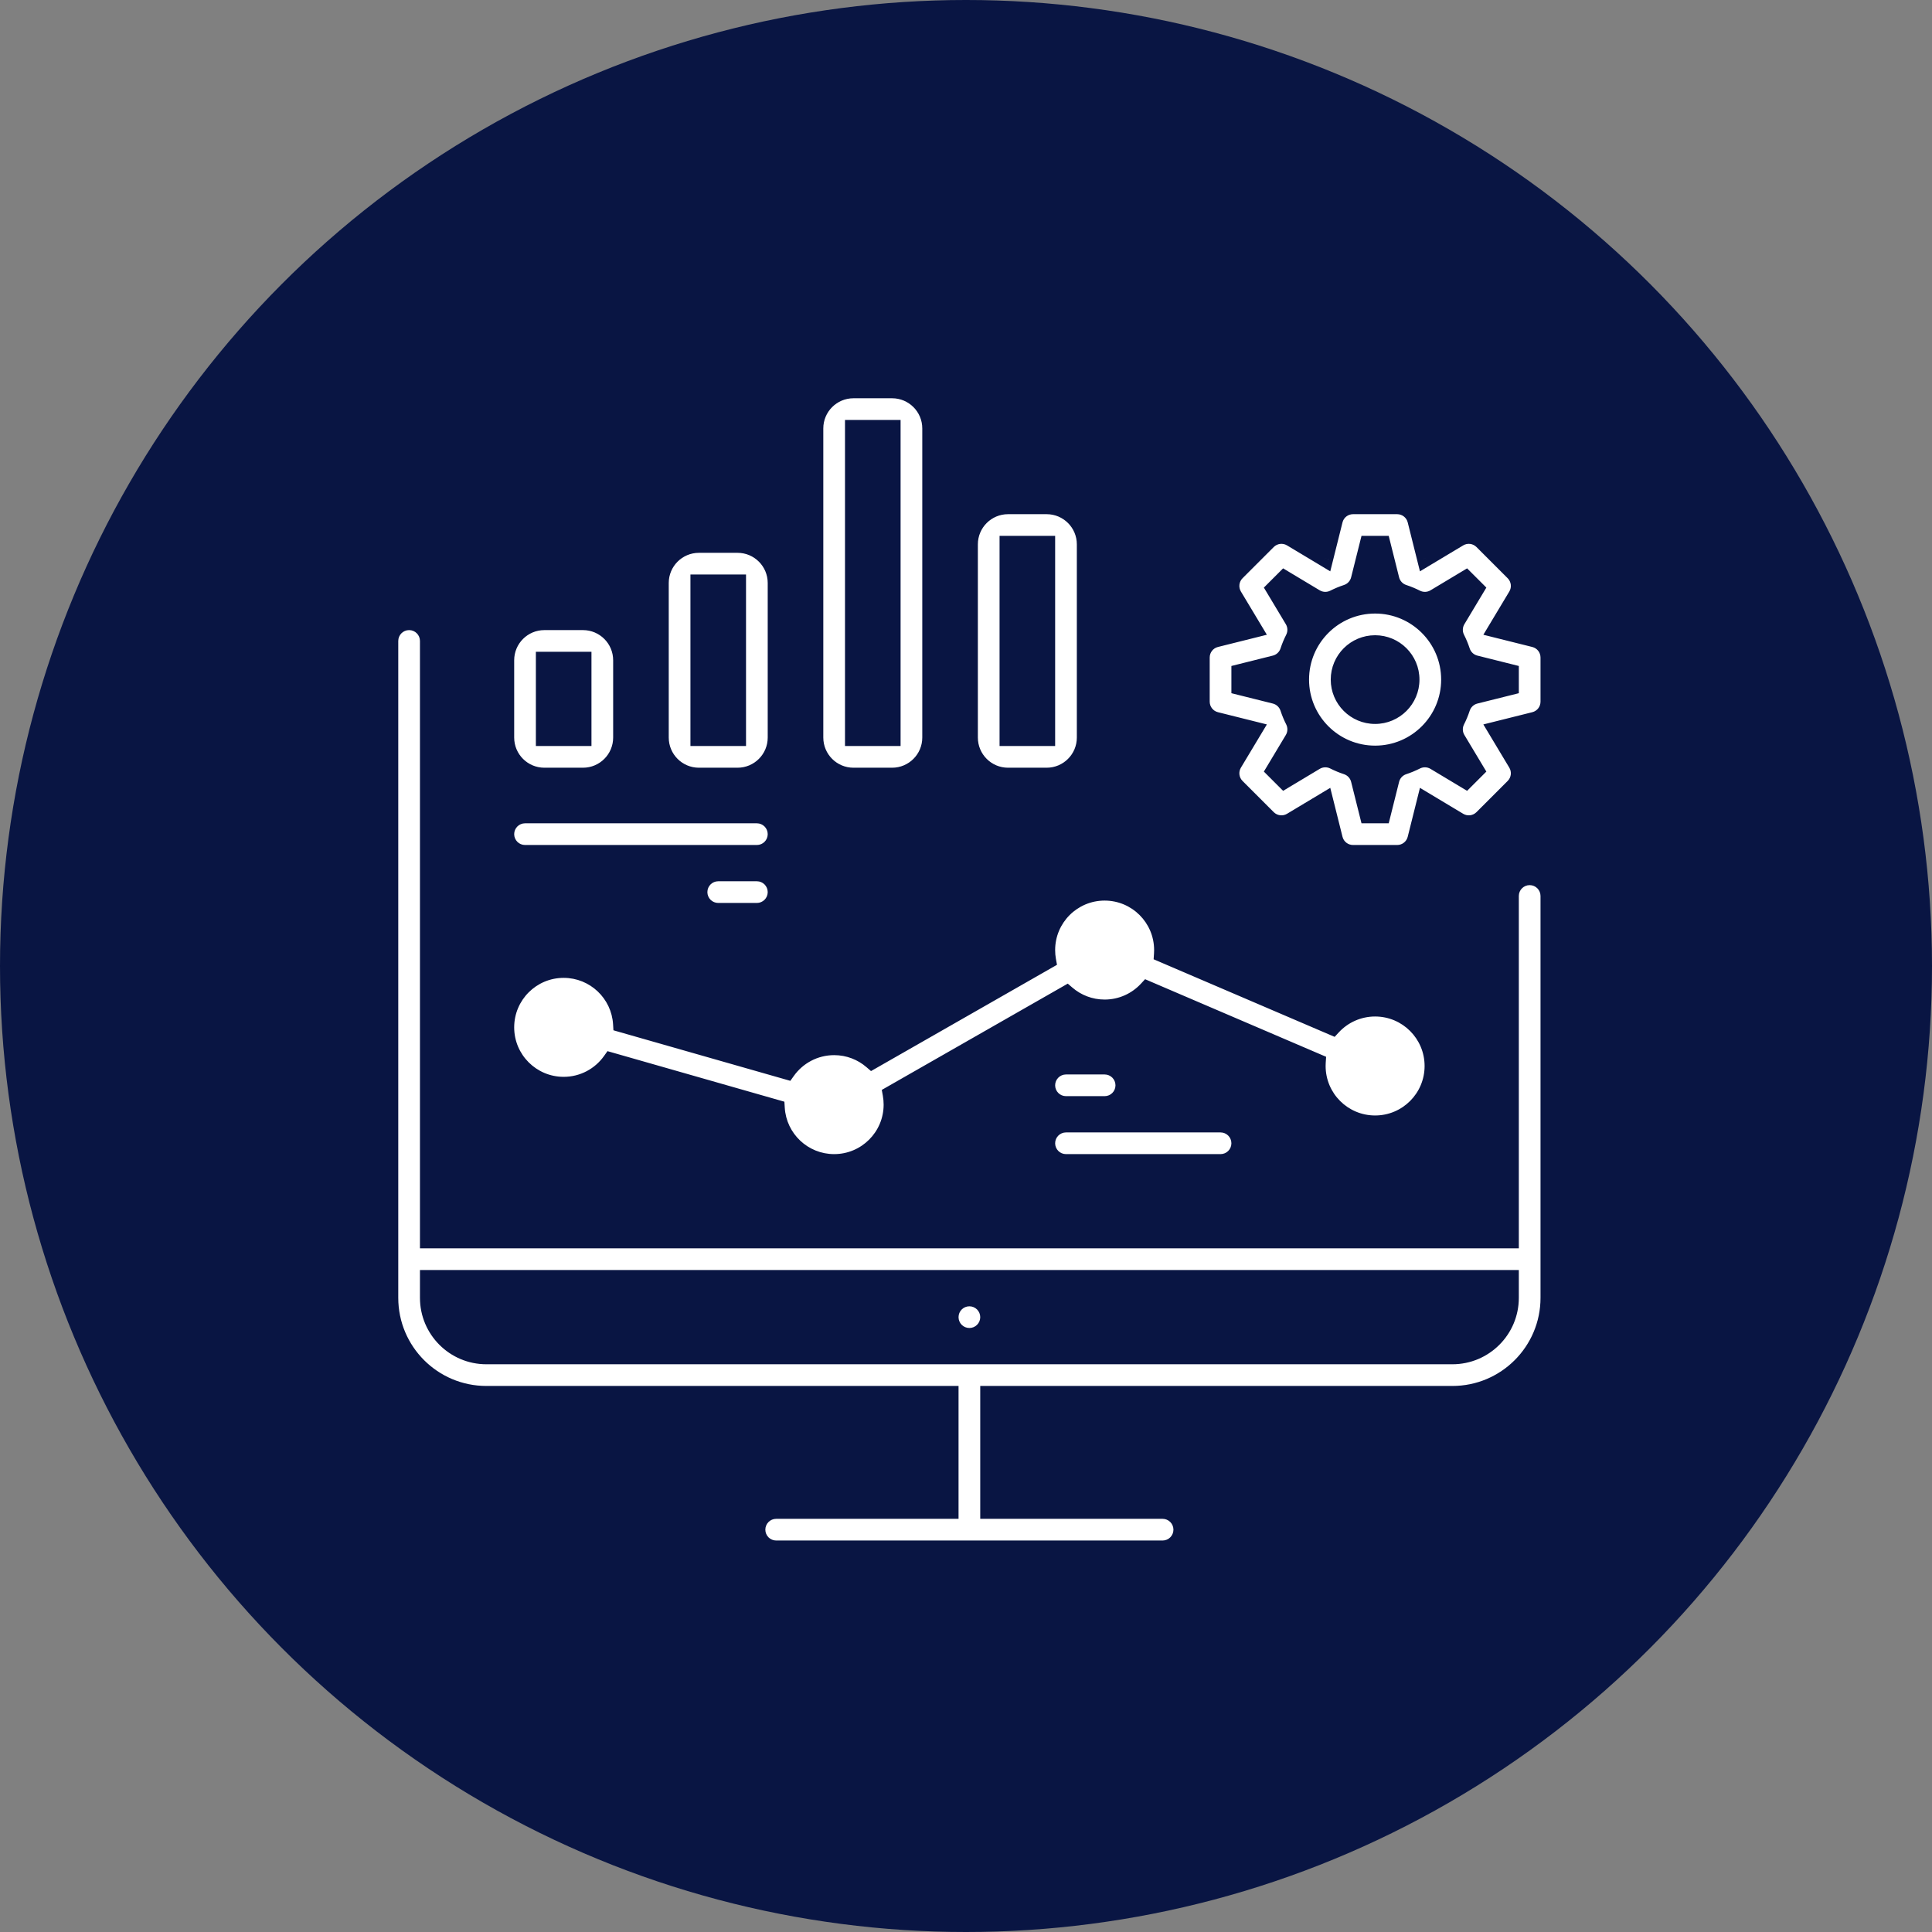 <svg width="114" height="114" viewBox="0 0 114 114" fill="none" xmlns="http://www.w3.org/2000/svg">
<rect x="0" y="0" width="114" height="114" fill="#808080" stroke="none"/>
<circle cx="57" cy="57" r="57" fill="#091543"/>
<path fill-rule="evenodd" clip-rule="evenodd" d="M50.36 23C49.101 23 48.08 24.021 48.08 25.28V43.52C48.08 44.779 49.101 45.8 50.36 45.8H52.64C53.899 45.8 54.92 44.779 54.92 43.52V25.28C54.92 24.021 53.899 23 52.64 23H50.36ZM50.36 25.28L52.64 25.28V43.52L50.36 43.52V25.28ZM78.731 30.703C78.858 30.196 79.314 29.84 79.837 29.84H82.443C82.966 29.84 83.422 30.196 83.549 30.703L84.107 32.937L86.081 31.752C86.53 31.483 87.104 31.554 87.474 31.924L89.316 33.766C89.686 34.136 89.757 34.71 89.488 35.159L88.303 37.133L90.537 37.691C91.044 37.818 91.4 38.274 91.4 38.797V41.403C91.4 41.926 91.044 42.382 90.537 42.509L88.303 43.067L89.488 45.041C89.757 45.489 89.686 46.064 89.316 46.434L87.474 48.276C87.104 48.646 86.53 48.717 86.081 48.447L84.107 47.263L83.549 49.496C83.422 50.004 82.966 50.36 82.443 50.36H79.837C79.314 50.36 78.858 50.004 78.731 49.496L78.173 47.263L76.199 48.447C75.75 48.717 75.176 48.646 74.806 48.276L72.964 46.434C72.594 46.064 72.523 45.489 72.792 45.041L73.977 43.067L71.743 42.509C71.236 42.382 70.88 41.926 70.88 41.403V38.797C70.88 38.274 71.236 37.818 71.743 37.691L73.977 37.133L72.792 35.159C72.523 34.71 72.594 34.136 72.964 33.766L74.806 31.924C75.176 31.554 75.75 31.483 76.199 31.752L78.173 32.937L78.731 30.703ZM80.727 32.12L80.211 34.186C80.116 34.566 79.832 34.871 79.461 34.993C79.204 35.077 78.956 35.181 78.717 35.301C78.368 35.478 77.952 35.463 77.616 35.261L75.789 34.165L75.205 34.749L76.302 36.576C76.503 36.912 76.518 37.328 76.341 37.677C76.221 37.916 76.117 38.164 76.033 38.42C75.911 38.792 75.606 39.076 75.227 39.17L73.16 39.687V40.513L75.227 41.029C75.606 41.124 75.911 41.407 76.033 41.779C76.117 42.036 76.221 42.284 76.341 42.523C76.518 42.872 76.503 43.288 76.302 43.624L75.205 45.451L75.789 46.035L77.616 44.938C77.952 44.737 78.368 44.722 78.717 44.899C78.956 45.019 79.204 45.123 79.461 45.207C79.832 45.329 80.116 45.634 80.211 46.013L80.727 48.08H81.553L82.069 46.014C82.164 45.634 82.448 45.329 82.82 45.207C83.076 45.123 83.325 45.019 83.563 44.899C83.912 44.722 84.328 44.737 84.664 44.938L86.491 46.035L87.075 45.451L85.978 43.624C85.777 43.288 85.762 42.872 85.939 42.523C86.059 42.284 86.163 42.036 86.247 41.779C86.369 41.407 86.674 41.124 87.053 41.029L89.12 40.513V39.687L87.053 39.17C86.674 39.076 86.369 38.792 86.247 38.42C86.163 38.164 86.059 37.916 85.939 37.677C85.762 37.328 85.777 36.912 85.978 36.576L87.075 34.749L86.491 34.165L84.664 35.261C84.328 35.463 83.912 35.478 83.563 35.301C83.325 35.181 83.076 35.077 82.82 34.993C82.448 34.871 82.164 34.566 82.069 34.186L81.553 32.12H80.727ZM76.742 40.1C76.742 37.671 78.711 35.703 81.14 35.703C83.568 35.703 85.537 37.672 85.537 40.1C85.537 42.528 83.568 44.497 81.14 44.497C78.711 44.497 76.742 42.528 76.742 40.1ZM81.14 37.983C79.97 37.983 79.022 38.931 79.022 40.1C79.022 41.269 79.97 42.217 81.14 42.217C82.309 42.217 83.257 41.269 83.257 40.1C83.257 38.931 82.309 37.983 81.14 37.983ZM24.14 36.68C24.77 36.68 25.28 37.19 25.28 37.82V73.16H89.12V52.868C89.12 52.238 89.63 51.728 90.26 51.728C90.89 51.728 91.4 52.238 91.4 52.868V74.293L91.4 74.3L91.4 74.307V76.58C91.4 79.728 88.848 82.28 85.7 82.28H58.34V89.12H68.6C69.23 89.12 69.74 89.631 69.74 90.26C69.74 90.89 69.23 91.4 68.6 91.4L45.8 91.4C45.17 91.4 44.66 90.89 44.66 90.26C44.66 89.631 45.17 89.12 45.8 89.12H56.06V82.28H28.7C25.552 82.28 23 79.728 23 76.58V37.82C23 37.19 23.51 36.68 24.14 36.68ZM25.28 76.58V75.44L89.12 75.44V76.58C89.12 78.469 87.589 80 85.7 80H28.7C26.811 80 25.28 78.469 25.28 76.58ZM32.12 36.68C30.861 36.68 29.84 37.701 29.84 38.96V43.52C29.84 44.779 30.861 45.8 32.12 45.8H34.4C35.659 45.8 36.68 44.779 36.68 43.52V38.96C36.68 37.701 35.659 36.68 34.4 36.68H32.12ZM32.12 38.96H34.4V43.52H32.12V38.96ZM29.84 49.22C29.84 48.591 30.35 48.08 30.98 48.08L44.66 48.08C45.29 48.08 45.8 48.591 45.8 49.22C45.8 49.85 45.29 50.36 44.66 50.36L30.98 50.36C30.35 50.36 29.84 49.85 29.84 49.22ZM62.9 66.32C62.27 66.32 61.76 66.831 61.76 67.46C61.76 68.09 62.27 68.6 62.9 68.6H72.02C72.65 68.6 73.16 68.09 73.16 67.46C73.16 66.831 72.65 66.32 72.02 66.32H62.9ZM41.24 52.64C41.24 52.01 41.75 51.5 42.38 51.5H44.66C45.29 51.5 45.8 52.01 45.8 52.64C45.8 53.27 45.29 53.78 44.66 53.78H42.38C41.75 53.78 41.24 53.27 41.24 52.64ZM62.9 62.9C62.27 62.9 61.76 63.411 61.76 64.04C61.76 64.67 62.27 65.18 62.9 65.18H65.18C65.81 65.18 66.32 64.67 66.32 64.04C66.32 63.411 65.81 62.9 65.18 62.9H62.9ZM38.96 34.4C38.96 33.141 39.981 32.12 41.24 32.12H43.52C44.779 32.12 45.8 33.141 45.8 34.4V43.52C45.8 44.78 44.779 45.8 43.52 45.8H41.24C39.981 45.8 38.96 44.78 38.96 43.52V34.4ZM43.52 34.4H41.24V43.52H43.52V34.4ZM57.2 32.12C57.2 30.861 58.221 29.84 59.48 29.84H61.76C63.019 29.84 64.04 30.861 64.04 32.12V43.52C64.04 44.779 63.019 45.8 61.76 45.8H59.48C58.221 45.8 57.2 44.779 57.2 43.52V32.12ZM61.76 32.12H59.48V43.52H61.76V32.12ZM58.34 77.72C58.34 78.35 57.83 78.86 57.2 78.86C56.57 78.86 56.06 78.35 56.06 77.72C56.06 77.091 56.57 76.58 57.2 76.58C57.83 76.58 58.34 77.091 58.34 77.72ZM61.814 56.67C61.779 56.472 61.76 56.269 61.76 56.06C61.76 54.171 63.291 52.64 65.18 52.64C67.069 52.64 68.6 54.171 68.6 56.06C68.6 56.135 68.598 56.209 68.593 56.282L78.625 60.582C79.25 59.905 80.146 59.48 81.14 59.48C83.029 59.48 84.56 61.011 84.56 62.9C84.56 64.789 83.029 66.32 81.14 66.32C79.251 66.32 77.72 64.789 77.72 62.9C77.72 62.825 77.722 62.751 77.727 62.678L67.695 58.378C67.07 59.056 66.174 59.48 65.18 59.48C64.326 59.48 63.545 59.167 62.946 58.65L52.586 64.57C52.621 64.768 52.64 64.972 52.64 65.18C52.64 67.069 51.109 68.6 49.22 68.6C47.402 68.6 45.915 67.181 45.806 65.39L36.047 62.602C35.428 63.472 34.41 64.04 33.26 64.04C31.371 64.04 29.84 62.509 29.84 60.62C29.84 58.731 31.371 57.2 33.26 57.2C35.078 57.2 36.565 58.619 36.674 60.41L46.433 63.198C47.053 62.328 48.07 61.76 49.22 61.76C50.074 61.76 50.855 62.073 51.454 62.59L61.814 56.67Z" fill="white"/>
<path d="M52.64 25.28H53.14V24.78H52.64V25.28ZM50.36 25.28V24.78H49.86V25.28H50.36ZM52.64 43.52V44.02H53.14V43.52H52.64ZM50.36 43.52H49.86V44.02H50.36V43.52ZM78.731 30.703L79.216 30.825V30.825L78.731 30.703ZM83.549 30.703L84.034 30.582L84.034 30.582L83.549 30.703ZM84.107 32.937L83.622 33.058L83.786 33.713L84.364 33.365L84.107 32.937ZM86.081 31.752L85.824 31.324V31.324L86.081 31.752ZM87.474 31.924L87.827 31.57L87.474 31.924ZM89.316 33.766L89.67 33.413L89.316 33.766ZM89.488 35.159L89.059 34.902L89.059 34.902L89.488 35.159ZM88.303 37.133L87.874 36.876L87.527 37.454L88.182 37.618L88.303 37.133ZM90.537 42.509L90.658 42.994L90.537 42.509ZM88.303 43.067L88.182 42.582L87.527 42.746L87.874 43.324L88.303 43.067ZM89.488 45.041L89.059 45.298H89.059L89.488 45.041ZM89.316 46.434L89.67 46.787L89.316 46.434ZM87.474 48.276L87.827 48.63V48.63L87.474 48.276ZM86.081 48.447L85.824 48.876H85.824L86.081 48.447ZM84.107 47.263L84.364 46.834L83.786 46.487L83.622 47.142L84.107 47.263ZM83.549 49.496L84.034 49.618H84.034L83.549 49.496ZM78.731 49.496L78.246 49.618L78.731 49.496ZM78.173 47.263L78.658 47.142L78.494 46.487L77.916 46.834L78.173 47.263ZM76.199 48.447L76.456 48.876L76.199 48.447ZM74.806 48.276L74.453 48.63L74.806 48.276ZM72.964 46.434L73.317 46.08L73.317 46.08L72.964 46.434ZM72.792 45.041L73.221 45.298L72.792 45.041ZM73.977 43.067L74.406 43.324L74.753 42.746L74.098 42.582L73.977 43.067ZM71.743 42.509L71.865 42.024L71.743 42.509ZM71.743 37.691L71.865 38.176L71.743 37.691ZM73.977 37.133L74.098 37.618L74.753 37.454L74.406 36.876L73.977 37.133ZM72.792 35.159L73.221 34.902V34.902L72.792 35.159ZM72.964 33.766L73.317 34.12V34.12L72.964 33.766ZM74.806 31.924L74.453 31.57V31.57L74.806 31.924ZM76.199 31.752L76.456 31.324L76.199 31.752ZM78.173 32.937L77.916 33.365L78.494 33.713L78.658 33.058L78.173 32.937ZM80.211 34.186L79.725 34.065L79.725 34.065L80.211 34.186ZM80.727 32.12V31.62H80.337L80.242 31.999L80.727 32.12ZM79.461 34.993L79.305 34.518L79.305 34.518L79.461 34.993ZM78.717 35.301L78.492 34.855V34.855L78.717 35.301ZM77.616 35.261L77.359 35.69V35.69L77.616 35.261ZM75.789 34.165L76.046 33.737L75.712 33.536L75.436 33.812L75.789 34.165ZM75.205 34.749L74.852 34.395L74.576 34.672L74.777 35.006L75.205 34.749ZM76.302 36.576L76.73 36.319L76.73 36.319L76.302 36.576ZM76.341 37.677L76.787 37.903V37.903L76.341 37.677ZM76.033 38.42L75.558 38.264V38.264L76.033 38.42ZM75.227 39.17L75.105 38.685L75.227 39.17ZM73.16 39.687L73.039 39.202L72.66 39.297V39.687H73.16ZM73.16 40.513H72.66V40.903L73.039 40.998L73.16 40.513ZM75.227 41.029L75.105 41.514L75.227 41.029ZM76.033 41.779L75.558 41.935V41.935L76.033 41.779ZM76.341 42.523L76.787 42.297L76.787 42.297L76.341 42.523ZM76.302 43.624L76.73 43.881L76.73 43.881L76.302 43.624ZM75.205 45.451L74.777 45.194L74.576 45.528L74.852 45.804L75.205 45.451ZM75.789 46.035L75.436 46.388L75.712 46.664L76.046 46.463L75.789 46.035ZM77.616 44.938L77.359 44.51L77.616 44.938ZM78.717 44.899L78.492 45.345V45.345L78.717 44.899ZM79.461 45.207L79.617 44.732L79.461 45.207ZM80.211 46.013L79.725 46.135L79.725 46.135L80.211 46.013ZM80.727 48.08L80.242 48.201L80.337 48.58H80.727V48.08ZM81.553 48.08V48.58H81.943L82.038 48.201L81.553 48.08ZM82.069 46.014L82.555 46.135V46.135L82.069 46.014ZM82.82 45.207L82.663 44.732L82.82 45.207ZM83.563 44.899L83.337 44.453L83.563 44.899ZM84.664 44.938L84.921 44.51L84.664 44.938ZM86.491 46.035L86.234 46.463L86.568 46.664L86.844 46.388L86.491 46.035ZM87.075 45.451L87.428 45.804L87.704 45.528L87.503 45.194L87.075 45.451ZM85.978 43.624L86.407 43.367L85.978 43.624ZM85.939 42.523L85.493 42.297L85.493 42.297L85.939 42.523ZM86.247 41.779L85.772 41.623V41.623L86.247 41.779ZM87.053 41.029L87.175 41.514L87.053 41.029ZM89.12 40.513L89.241 40.998L89.62 40.903V40.513H89.12ZM89.12 39.687H89.62V39.297L89.241 39.202L89.12 39.687ZM87.053 39.17L87.175 38.685L87.053 39.17ZM86.247 38.42L86.722 38.264V38.264L86.247 38.42ZM85.939 37.677L85.493 37.903V37.903L85.939 37.677ZM85.978 36.576L86.407 36.833V36.833L85.978 36.576ZM87.075 34.749L87.503 35.006L87.704 34.672L87.428 34.395L87.075 34.749ZM86.491 34.165L86.844 33.812L86.568 33.536L86.234 33.737L86.491 34.165ZM84.664 35.261L84.921 35.69V35.69L84.664 35.261ZM83.563 35.301L83.788 34.855L83.563 35.301ZM82.82 34.993L82.976 34.518L82.976 34.518L82.82 34.993ZM82.069 34.186L82.555 34.065V34.065L82.069 34.186ZM81.553 32.12L82.038 31.999L81.943 31.62H81.553V32.12ZM25.28 73.16H24.78V73.66H25.28V73.16ZM89.12 73.16V73.66H89.62V73.16H89.12ZM91.4 74.293H90.9V74.294L91.4 74.293ZM91.4 74.3L91.9 74.302L91.9 74.299L91.4 74.3ZM91.4 74.307L90.9 74.306V74.307H91.4ZM58.34 82.28V81.78H57.84V82.28H58.34ZM58.34 89.12H57.84V89.62H58.34V89.12ZM68.6 91.4V91.9V91.4ZM45.8 91.4V90.9V91.4ZM56.06 89.12V89.62H56.56V89.12H56.06ZM56.06 82.28H56.56V81.78H56.06V82.28ZM25.28 75.44V74.94H24.78V75.44H25.28ZM89.12 75.44H89.62V74.94H89.12V75.44ZM34.4 38.96H34.9V38.46H34.4V38.96ZM32.12 38.96V38.46H31.62V38.96H32.12ZM34.4 43.52V44.02H34.9V43.52H34.4ZM32.12 43.52H31.62V44.02H32.12V43.52ZM30.98 48.08V47.58V48.08ZM29.84 49.22H30.34H29.84ZM44.66 48.08V48.58V48.08ZM44.66 50.36V50.86V50.36ZM30.98 50.36V49.86V50.36ZM41.24 34.4V33.9H40.74V34.4H41.24ZM43.52 34.4H44.02V33.9H43.52V34.4ZM41.24 43.52H40.74V44.02H41.24V43.52ZM43.52 43.52V44.02H44.02V43.52H43.52ZM59.48 32.12V31.62H58.98V32.12H59.48ZM61.76 32.12H62.26V31.62H61.76V32.12ZM59.48 43.52H58.98V44.02H59.48V43.52ZM61.76 43.52V44.02H62.26V43.52H61.76ZM61.814 56.67L62.062 57.105L62.369 56.929L62.306 56.582L61.814 56.67ZM68.593 56.282L68.094 56.251L68.071 56.603L68.396 56.742L68.593 56.282ZM78.625 60.582L78.428 61.042L78.753 61.181L78.993 60.921L78.625 60.582ZM77.727 62.678L78.226 62.71L78.249 62.357L77.924 62.218L77.727 62.678ZM67.695 58.378L67.892 57.919L67.567 57.779L67.327 58.039L67.695 58.378ZM62.946 58.65L63.273 58.271L63.005 58.04L62.698 58.216L62.946 58.65ZM52.586 64.57L52.338 64.136L52.031 64.311L52.094 64.659L52.586 64.57ZM45.806 65.39L46.306 65.36L46.284 65.007L45.944 64.91L45.806 65.39ZM36.047 62.602L36.185 62.121L35.845 62.024L35.64 62.312L36.047 62.602ZM36.674 60.41L36.175 60.44L36.196 60.793L36.536 60.891L36.674 60.41ZM46.433 63.198L46.295 63.679L46.635 63.776L46.84 63.488L46.433 63.198ZM51.454 62.59L51.127 62.969L51.395 63.2L51.702 63.025L51.454 62.59ZM48.58 25.28C48.58 24.297 49.377 23.5 50.36 23.5V22.5C48.825 22.5 47.58 23.745 47.58 25.28H48.58ZM48.58 43.52V25.28H47.58V43.52H48.58ZM50.36 45.3C49.377 45.3 48.58 44.503 48.58 43.52H47.58C47.58 45.055 48.825 46.3 50.36 46.3V45.3ZM52.64 45.3H50.36V46.3H52.64V45.3ZM54.42 43.52C54.42 44.503 53.623 45.3 52.64 45.3V46.3C54.175 46.3 55.42 45.055 55.42 43.52H54.42ZM54.42 25.28V43.52H55.42V25.28H54.42ZM52.64 23.5C53.623 23.5 54.42 24.297 54.42 25.28H55.42C55.42 23.745 54.175 22.5 52.64 22.5V23.5ZM50.36 23.5H52.64V22.5H50.36V23.5ZM52.64 24.78L50.36 24.78V25.78L52.64 25.78V24.78ZM53.14 43.52V25.28H52.14V43.52H53.14ZM50.36 44.02L52.64 44.02V43.02L50.36 43.02V44.02ZM49.86 25.28V43.52H50.86V25.28H49.86ZM79.837 29.34C79.085 29.34 78.429 29.852 78.246 30.582L79.216 30.825C79.287 30.54 79.543 30.34 79.837 30.34V29.34ZM82.443 29.34H79.837V30.34H82.443V29.34ZM84.034 30.582C83.851 29.852 83.195 29.34 82.443 29.34V30.34C82.737 30.34 82.993 30.54 83.064 30.825L84.034 30.582ZM84.592 32.815L84.034 30.582L83.064 30.825L83.622 33.058L84.592 32.815ZM85.824 31.324L83.85 32.508L84.364 33.365L86.338 32.181L85.824 31.324ZM87.827 31.57C87.295 31.038 86.469 30.936 85.824 31.324L86.338 32.181C86.59 32.03 86.912 32.07 87.12 32.277L87.827 31.57ZM89.67 33.413L87.827 31.57L87.12 32.277L88.963 34.12L89.67 33.413ZM89.916 35.416C90.304 34.771 90.202 33.945 89.67 33.413L88.963 34.12C89.17 34.328 89.21 34.65 89.059 34.902L89.916 35.416ZM88.732 37.39L89.916 35.416L89.059 34.902L87.874 36.876L88.732 37.39ZM90.658 37.206L88.425 36.648L88.182 37.618L90.415 38.176L90.658 37.206ZM91.9 38.797C91.9 38.044 91.388 37.389 90.658 37.206L90.415 38.176C90.7 38.247 90.9 38.503 90.9 38.797H91.9ZM91.9 41.403V38.797H90.9V41.403H91.9ZM90.658 42.994C91.388 42.811 91.9 42.155 91.9 41.403H90.9C90.9 41.697 90.7 41.953 90.415 42.024L90.658 42.994ZM88.424 43.552L90.658 42.994L90.415 42.024L88.182 42.582L88.424 43.552ZM89.916 44.784L88.732 42.81L87.874 43.324L89.059 45.298L89.916 44.784ZM89.67 46.787C90.202 46.255 90.304 45.429 89.916 44.784L89.059 45.298C89.21 45.55 89.17 45.872 88.963 46.08L89.67 46.787ZM87.827 48.63L89.67 46.787L88.963 46.08L87.12 47.923L87.827 48.63ZM85.824 48.876C86.469 49.264 87.295 49.162 87.827 48.63L87.12 47.923C86.912 48.13 86.59 48.17 86.338 48.019L85.824 48.876ZM83.85 47.692L85.824 48.876L86.338 48.019L84.364 46.834L83.85 47.692ZM84.034 49.618L84.592 47.385L83.622 47.142L83.064 49.375L84.034 49.618ZM82.443 50.86C83.195 50.86 83.851 50.348 84.034 49.618L83.064 49.375C82.993 49.66 82.737 49.86 82.443 49.86V50.86ZM79.837 50.86H82.443V49.86H79.837V50.86ZM78.246 49.618C78.429 50.348 79.085 50.86 79.837 50.86V49.86C79.543 49.86 79.287 49.66 79.216 49.375L78.246 49.618ZM77.688 47.385L78.246 49.618L79.216 49.375L78.658 47.142L77.688 47.385ZM76.456 48.876L78.43 47.692L77.916 46.834L75.942 48.019L76.456 48.876ZM74.453 48.63C74.985 49.162 75.811 49.264 76.456 48.876L75.942 48.019C75.69 48.17 75.368 48.13 75.16 47.923L74.453 48.63ZM72.61 46.787L74.453 48.63L75.16 47.923L73.317 46.08L72.61 46.787ZM72.364 44.784C71.977 45.429 72.078 46.255 72.61 46.787L73.317 46.08C73.11 45.872 73.07 45.55 73.221 45.298L72.364 44.784ZM73.548 42.81L72.364 44.784L73.221 45.298L74.406 43.324L73.548 42.81ZM71.622 42.994L73.856 43.552L74.098 42.582L71.865 42.024L71.622 42.994ZM70.38 41.403C70.38 42.155 70.892 42.811 71.622 42.994L71.865 42.024C71.58 41.953 71.38 41.697 71.38 41.403H70.38ZM70.38 38.797V41.403H71.38V38.797H70.38ZM71.622 37.206C70.892 37.389 70.38 38.044 70.38 38.797H71.38C71.38 38.503 71.58 38.247 71.865 38.176L71.622 37.206ZM73.856 36.648L71.622 37.206L71.865 38.176L74.098 37.618L73.856 36.648ZM72.364 35.416L73.548 37.39L74.406 36.876L73.221 34.902L72.364 35.416ZM72.61 33.413C72.078 33.945 71.977 34.771 72.364 35.416L73.221 34.902C73.07 34.65 73.11 34.328 73.317 34.12L72.61 33.413ZM74.453 31.57L72.61 33.413L73.317 34.12L75.16 32.277L74.453 31.57ZM76.456 31.324C75.811 30.936 74.985 31.038 74.453 31.57L75.16 32.277C75.368 32.07 75.69 32.03 75.942 32.181L76.456 31.324ZM78.43 32.508L76.456 31.324L75.942 32.181L77.916 33.365L78.43 32.508ZM78.246 30.582L77.688 32.815L78.658 33.058L79.216 30.825L78.246 30.582ZM80.696 34.308L81.212 32.241L80.242 31.999L79.725 34.065L80.696 34.308ZM79.617 35.468C80.152 35.292 80.559 34.854 80.696 34.308L79.725 34.065C79.672 34.278 79.513 34.449 79.305 34.518L79.617 35.468ZM78.943 35.747C79.159 35.638 79.384 35.544 79.617 35.468L79.305 34.518C79.024 34.61 78.752 34.723 78.492 34.855L78.943 35.747ZM77.359 35.69C77.842 35.98 78.44 36.002 78.943 35.747L78.492 34.855C78.295 34.954 78.062 34.946 77.873 34.833L77.359 35.69ZM75.532 34.594L77.359 35.69L77.873 34.833L76.046 33.737L75.532 34.594ZM75.559 35.103L76.143 34.519L75.436 33.812L74.852 34.395L75.559 35.103ZM76.73 36.319L75.634 34.492L74.777 35.006L75.873 36.833L76.73 36.319ZM76.787 37.903C77.042 37.4 77.02 36.802 76.73 36.319L75.873 36.833C75.986 37.022 75.994 37.255 75.895 37.452L76.787 37.903ZM76.508 38.577C76.585 38.344 76.678 38.119 76.787 37.903L75.895 37.452C75.763 37.712 75.65 37.983 75.558 38.264L76.508 38.577ZM75.348 39.656C75.894 39.519 76.332 39.112 76.508 38.577L75.558 38.264C75.489 38.473 75.318 38.632 75.105 38.685L75.348 39.656ZM73.281 40.172L75.348 39.656L75.105 38.685L73.039 39.202L73.281 40.172ZM73.66 40.513V39.687H72.66V40.513H73.66ZM75.348 40.544L73.281 40.028L73.039 40.998L75.105 41.514L75.348 40.544ZM76.508 41.623C76.332 41.088 75.894 40.681 75.348 40.544L75.105 41.514C75.318 41.568 75.489 41.727 75.558 41.935L76.508 41.623ZM76.787 42.297C76.678 42.081 76.585 41.856 76.508 41.623L75.558 41.935C75.65 42.216 75.763 42.488 75.895 42.748L76.787 42.297ZM76.73 43.881C77.02 43.398 77.042 42.8 76.787 42.297L75.895 42.748C75.994 42.945 75.986 43.178 75.873 43.367L76.73 43.881ZM75.634 45.708L76.73 43.881L75.873 43.367L74.777 45.194L75.634 45.708ZM76.143 45.681L75.559 45.097L74.852 45.804L75.436 46.388L76.143 45.681ZM77.359 44.51L75.532 45.606L76.046 46.463L77.873 45.367L77.359 44.51ZM78.943 44.453C78.44 44.198 77.842 44.22 77.359 44.51L77.873 45.367C78.062 45.254 78.295 45.246 78.492 45.345L78.943 44.453ZM79.617 44.732C79.384 44.656 79.159 44.562 78.943 44.453L78.492 45.345C78.752 45.477 79.024 45.59 79.305 45.682L79.617 44.732ZM80.696 45.892C80.559 45.346 80.152 44.908 79.617 44.732L79.305 45.682C79.513 45.751 79.672 45.922 79.725 46.135L80.696 45.892ZM81.212 47.959L80.696 45.892L79.725 46.135L80.242 48.201L81.212 47.959ZM81.553 47.58H80.727V48.58H81.553V47.58ZM81.584 45.892L81.068 47.959L82.038 48.201L82.555 46.135L81.584 45.892ZM82.663 44.732C82.128 44.908 81.721 45.346 81.584 45.892L82.555 46.135C82.608 45.922 82.767 45.751 82.976 45.682L82.663 44.732ZM83.337 44.453C83.121 44.562 82.896 44.656 82.663 44.732L82.976 45.682C83.256 45.59 83.528 45.477 83.788 45.345L83.337 44.453ZM84.921 44.51C84.438 44.22 83.84 44.198 83.337 44.453L83.788 45.345C83.985 45.246 84.218 45.254 84.407 45.367L84.921 44.51ZM86.748 45.606L84.921 44.51L84.407 45.367L86.234 46.463L86.748 45.606ZM86.721 45.097L86.137 45.681L86.844 46.388L87.428 45.804L86.721 45.097ZM85.55 43.881L86.646 45.708L87.503 45.194L86.407 43.367L85.55 43.881ZM85.493 42.297C85.238 42.8 85.26 43.398 85.55 43.881L86.407 43.367C86.294 43.178 86.286 42.945 86.385 42.748L85.493 42.297ZM85.772 41.623C85.696 41.856 85.602 42.081 85.493 42.297L86.385 42.748C86.517 42.488 86.63 42.216 86.722 41.935L85.772 41.623ZM86.932 40.544C86.386 40.681 85.948 41.088 85.772 41.623L86.722 41.935C86.791 41.727 86.962 41.568 87.175 41.514L86.932 40.544ZM88.999 40.028L86.932 40.544L87.175 41.514L89.241 40.998L88.999 40.028ZM88.62 39.687V40.513H89.62V39.687H88.62ZM86.932 39.656L88.999 40.172L89.241 39.202L87.175 38.685L86.932 39.656ZM85.772 38.577C85.948 39.112 86.386 39.519 86.932 39.656L87.175 38.685C86.962 38.632 86.791 38.473 86.722 38.264L85.772 38.577ZM85.493 37.903C85.602 38.119 85.695 38.344 85.772 38.577L86.722 38.264C86.63 37.983 86.517 37.712 86.385 37.452L85.493 37.903ZM85.55 36.319C85.26 36.802 85.238 37.4 85.493 37.903L86.385 37.452C86.286 37.255 86.294 37.022 86.407 36.833L85.55 36.319ZM86.646 34.492L85.55 36.319L86.407 36.833L87.503 35.006L86.646 34.492ZM86.137 34.519L86.721 35.103L87.428 34.395L86.844 33.812L86.137 34.519ZM84.921 35.69L86.748 34.594L86.234 33.737L84.407 34.833L84.921 35.69ZM83.337 35.747C83.84 36.002 84.438 35.98 84.921 35.69L84.407 34.833C84.218 34.946 83.985 34.954 83.788 34.855L83.337 35.747ZM82.663 35.468C82.896 35.544 83.121 35.638 83.337 35.747L83.788 34.855C83.528 34.723 83.256 34.61 82.976 34.518L82.663 35.468ZM81.584 34.308C81.721 34.854 82.128 35.292 82.663 35.468L82.976 34.518C82.767 34.449 82.608 34.278 82.555 34.065L81.584 34.308ZM81.068 32.241L81.584 34.308L82.555 34.065L82.038 31.999L81.068 32.241ZM80.727 32.62H81.553V31.62H80.727V32.62ZM81.14 35.203C78.435 35.203 76.242 37.395 76.242 40.1H77.242C77.242 37.948 78.987 36.203 81.14 36.203V35.203ZM86.037 40.1C86.037 37.395 83.844 35.203 81.14 35.203V36.203C83.292 36.203 85.037 37.948 85.037 40.1H86.037ZM81.14 44.997C83.844 44.997 86.037 42.804 86.037 40.1H85.037C85.037 42.252 83.292 43.997 81.14 43.997V44.997ZM76.242 40.1C76.242 42.805 78.435 44.997 81.14 44.997V43.997C78.987 43.997 77.242 42.252 77.242 40.1H76.242ZM79.522 40.1C79.522 39.207 80.246 38.483 81.14 38.483V37.483C79.694 37.483 78.522 38.654 78.522 40.1H79.522ZM81.14 41.717C80.246 41.717 79.522 40.993 79.522 40.1H78.522C78.522 41.545 79.694 42.717 81.14 42.717V41.717ZM82.757 40.1C82.757 40.993 82.033 41.717 81.14 41.717V42.717C82.585 42.717 83.757 41.545 83.757 40.1H82.757ZM81.14 38.483C82.033 38.483 82.757 39.207 82.757 40.1H83.757C83.757 38.654 82.585 37.483 81.14 37.483V38.483ZM25.78 37.82C25.78 36.914 25.046 36.18 24.14 36.18V37.18C24.494 37.18 24.78 37.466 24.78 37.82H25.78ZM25.78 73.16V37.82H24.78V73.16H25.78ZM89.12 72.66H25.28V73.66H89.12V72.66ZM88.62 52.868V73.16H89.62V52.868H88.62ZM90.26 51.228C89.354 51.228 88.62 51.962 88.62 52.868H89.62C89.62 52.514 89.906 52.228 90.26 52.228V51.228ZM91.9 52.868C91.9 51.962 91.166 51.228 90.26 51.228V52.228C90.614 52.228 90.9 52.514 90.9 52.868H91.9ZM91.9 74.293V52.868H90.9V74.293H91.9ZM91.9 74.299L91.9 74.291L90.9 74.294L90.9 74.302L91.9 74.299ZM91.9 74.309L91.9 74.302L90.9 74.299L90.9 74.306L91.9 74.309ZM91.9 76.58V74.307H90.9V76.58H91.9ZM85.7 82.78C89.124 82.78 91.9 80.004 91.9 76.58H90.9C90.9 79.452 88.572 81.78 85.7 81.78V82.78ZM58.34 82.78H85.7V81.78H58.34V82.78ZM58.84 89.12V82.28H57.84V89.12H58.84ZM68.6 88.62H58.34V89.62H68.6V88.62ZM70.24 90.26C70.24 89.355 69.506 88.62 68.6 88.62V89.62C68.953 89.62 69.24 89.907 69.24 90.26H70.24ZM68.6 91.9C69.506 91.9 70.24 91.166 70.24 90.26H69.24C69.24 90.614 68.953 90.9 68.6 90.9V91.9ZM45.8 91.9L68.6 91.9V90.9L45.8 90.9V91.9ZM44.16 90.26C44.16 91.166 44.894 91.9 45.8 91.9V90.9C45.447 90.9 45.16 90.614 45.16 90.26H44.16ZM45.8 88.62C44.894 88.62 44.16 89.355 44.16 90.26H45.16C45.16 89.907 45.447 89.62 45.8 89.62V88.62ZM56.06 88.62H45.8V89.62H56.06V88.62ZM55.56 82.28V89.12H56.56V82.28H55.56ZM28.7 82.78H56.06V81.78H28.7V82.78ZM22.5 76.58C22.5 80.004 25.276 82.78 28.7 82.78V81.78C25.828 81.78 23.5 79.452 23.5 76.58H22.5ZM22.5 37.82V76.58H23.5V37.82H22.5ZM24.14 36.18C23.234 36.18 22.5 36.914 22.5 37.82H23.5C23.5 37.466 23.787 37.18 24.14 37.18V36.18ZM24.78 75.44V76.58H25.78V75.44H24.78ZM89.12 74.94L25.28 74.94V75.94L89.12 75.94V74.94ZM89.62 76.58V75.44H88.62V76.58H89.62ZM85.7 80.5C87.865 80.5 89.62 78.745 89.62 76.58H88.62C88.62 78.192 87.313 79.5 85.7 79.5V80.5ZM28.7 80.5H85.7V79.5H28.7V80.5ZM24.78 76.58C24.78 78.745 26.535 80.5 28.7 80.5V79.5C27.087 79.5 25.78 78.192 25.78 76.58H24.78ZM30.34 38.96C30.34 37.977 31.137 37.18 32.12 37.18V36.18C30.585 36.18 29.34 37.425 29.34 38.96H30.34ZM30.34 43.52V38.96H29.34V43.52H30.34ZM32.12 45.3C31.137 45.3 30.34 44.503 30.34 43.52H29.34C29.34 45.055 30.585 46.3 32.12 46.3V45.3ZM34.4 45.3H32.12V46.3H34.4V45.3ZM36.18 43.52C36.18 44.503 35.383 45.3 34.4 45.3V46.3C35.935 46.3 37.18 45.055 37.18 43.52H36.18ZM36.18 38.96V43.52H37.18V38.96H36.18ZM34.4 37.18C35.383 37.18 36.18 37.977 36.18 38.96H37.18C37.18 37.425 35.935 36.18 34.4 36.18V37.18ZM32.12 37.18H34.4V36.18H32.12V37.18ZM34.4 38.46H32.12V39.46H34.4V38.46ZM34.9 43.52V38.96H33.9V43.52H34.9ZM32.12 44.02H34.4V43.02H32.12V44.02ZM31.62 38.96V43.52H32.62V38.96H31.62ZM30.98 47.58C30.074 47.58 29.34 48.315 29.34 49.22H30.34C30.34 48.867 30.627 48.58 30.98 48.58V47.58ZM44.66 47.58L30.98 47.58V48.58L44.66 48.58V47.58ZM46.3 49.22C46.3 48.315 45.566 47.58 44.66 47.58V48.58C45.014 48.58 45.3 48.867 45.3 49.22H46.3ZM44.66 50.86C45.566 50.86 46.3 50.126 46.3 49.22H45.3C45.3 49.574 45.014 49.86 44.66 49.86V50.86ZM30.98 50.86L44.66 50.86V49.86L30.98 49.86V50.86ZM29.34 49.22C29.34 50.126 30.074 50.86 30.98 50.86V49.86C30.627 49.86 30.34 49.574 30.34 49.22H29.34ZM62.26 67.46C62.26 67.107 62.547 66.82 62.9 66.82V65.82C61.994 65.82 61.26 66.554 61.26 67.46H62.26ZM62.9 68.1C62.547 68.1 62.26 67.814 62.26 67.46H61.26C61.26 68.366 61.994 69.1 62.9 69.1V68.1ZM72.02 68.1H62.9V69.1H72.02V68.1ZM72.66 67.46C72.66 67.814 72.374 68.1 72.02 68.1V69.1C72.926 69.1 73.66 68.366 73.66 67.46H72.66ZM72.02 66.82C72.374 66.82 72.66 67.107 72.66 67.46H73.66C73.66 66.554 72.926 65.82 72.02 65.82V66.82ZM62.9 66.82H72.02V65.82H62.9V66.82ZM42.38 51C41.474 51 40.74 51.734 40.74 52.64H41.74C41.74 52.286 42.027 52 42.38 52V51ZM44.66 51H42.38V52H44.66V51ZM46.3 52.64C46.3 51.734 45.566 51 44.66 51V52C45.014 52 45.3 52.286 45.3 52.64H46.3ZM44.66 54.28C45.566 54.28 46.3 53.546 46.3 52.64H45.3C45.3 52.993 45.014 53.28 44.66 53.28V54.28ZM42.38 54.28H44.66V53.28H42.38V54.28ZM40.74 52.64C40.74 53.546 41.474 54.28 42.38 54.28V53.28C42.027 53.28 41.74 52.993 41.74 52.64H40.74ZM62.26 64.04C62.26 63.687 62.547 63.4 62.9 63.4V62.4C61.994 62.4 61.26 63.135 61.26 64.04H62.26ZM62.9 64.68C62.547 64.68 62.26 64.394 62.26 64.04H61.26C61.26 64.946 61.994 65.68 62.9 65.68V64.68ZM65.18 64.68H62.9V65.68H65.18V64.68ZM65.82 64.04C65.82 64.394 65.534 64.68 65.18 64.68V65.68C66.086 65.68 66.82 64.946 66.82 64.04H65.82ZM65.18 63.4C65.534 63.4 65.82 63.687 65.82 64.04H66.82C66.82 63.135 66.086 62.4 65.18 62.4V63.4ZM62.9 63.4H65.18V62.4H62.9V63.4ZM41.24 31.62C39.705 31.62 38.46 32.865 38.46 34.4H39.46C39.46 33.417 40.257 32.62 41.24 32.62V31.62ZM43.52 31.62H41.24V32.62H43.52V31.62ZM46.3 34.4C46.3 32.865 45.055 31.62 43.52 31.62V32.62C44.503 32.62 45.3 33.417 45.3 34.4H46.3ZM46.3 43.52V34.4H45.3V43.52H46.3ZM43.52 46.3C45.055 46.3 46.3 45.056 46.3 43.52H45.3C45.3 44.503 44.503 45.3 43.52 45.3V46.3ZM41.24 46.3H43.52V45.3H41.24V46.3ZM38.46 43.52C38.46 45.056 39.705 46.3 41.24 46.3V45.3C40.257 45.3 39.46 44.503 39.46 43.52H38.46ZM38.46 34.4V43.52H39.46V34.4H38.46ZM41.24 34.9H43.52V33.9H41.24V34.9ZM41.74 43.52V34.4H40.74V43.52H41.74ZM43.52 43.02H41.24V44.02H43.52V43.02ZM43.02 34.4V43.52H44.02V34.4H43.02ZM59.48 29.34C57.945 29.34 56.7 30.585 56.7 32.12H57.7C57.7 31.137 58.497 30.34 59.48 30.34V29.34ZM61.76 29.34H59.48V30.34H61.76V29.34ZM64.54 32.12C64.54 30.585 63.295 29.34 61.76 29.34V30.34C62.743 30.34 63.54 31.137 63.54 32.12H64.54ZM64.54 43.52V32.12H63.54V43.52H64.54ZM61.76 46.3C63.295 46.3 64.54 45.055 64.54 43.52H63.54C63.54 44.503 62.743 45.3 61.76 45.3V46.3ZM59.48 46.3H61.76V45.3H59.48V46.3ZM56.7 43.52C56.7 45.055 57.945 46.3 59.48 46.3V45.3C58.497 45.3 57.7 44.503 57.7 43.52H56.7ZM56.7 32.12V43.52H57.7V32.12H56.7ZM59.48 32.62H61.76V31.62H59.48V32.62ZM59.98 43.52V32.12H58.98V43.52H59.98ZM61.76 43.02H59.48V44.02H61.76V43.02ZM61.26 32.12V43.52H62.26V32.12H61.26ZM57.2 79.36C58.106 79.36 58.84 78.626 58.84 77.72H57.84C57.84 78.074 57.553 78.36 57.2 78.36V79.36ZM55.56 77.72C55.56 78.626 56.294 79.36 57.2 79.36V78.36C56.846 78.36 56.56 78.074 56.56 77.72H55.56ZM57.2 76.08C56.294 76.08 55.56 76.814 55.56 77.72H56.56C56.56 77.367 56.846 77.08 57.2 77.08V76.08ZM58.84 77.72C58.84 76.814 58.106 76.08 57.2 76.08V77.08C57.553 77.08 57.84 77.367 57.84 77.72H58.84ZM61.26 56.06C61.26 56.298 61.281 56.532 61.322 56.759L62.306 56.582C62.276 56.413 62.26 56.239 62.26 56.06H61.26ZM65.18 52.14C63.015 52.14 61.26 53.895 61.26 56.06H62.26C62.26 54.447 63.567 53.14 65.18 53.14V52.14ZM69.1 56.06C69.1 53.895 67.345 52.14 65.18 52.14V53.14C66.793 53.14 68.1 54.447 68.1 56.06H69.1ZM69.092 56.315C69.097 56.23 69.1 56.146 69.1 56.06H68.1C68.1 56.124 68.098 56.188 68.094 56.251L69.092 56.315ZM78.822 60.123L68.79 55.823L68.396 56.742L78.428 61.042L78.822 60.123ZM78.993 60.921C79.527 60.342 80.291 59.98 81.14 59.98V58.98C80 58.98 78.973 59.467 78.258 60.243L78.993 60.921ZM81.14 59.98C82.753 59.98 84.06 61.288 84.06 62.9H85.06C85.06 60.735 83.305 58.98 81.14 58.98V59.98ZM84.06 62.9C84.06 64.513 82.753 65.82 81.14 65.82V66.82C83.305 66.82 85.06 65.065 85.06 62.9H84.06ZM81.14 65.82C79.527 65.82 78.22 64.513 78.22 62.9H77.22C77.22 65.065 78.975 66.82 81.14 66.82V65.82ZM78.22 62.9C78.22 62.836 78.222 62.773 78.226 62.71L77.228 62.646C77.223 62.73 77.22 62.815 77.22 62.9H78.22ZM67.498 58.838L77.53 63.137L77.924 62.218L67.892 57.919L67.498 58.838ZM65.18 59.98C66.32 59.98 67.347 59.493 68.062 58.717L67.327 58.039C66.793 58.618 66.029 58.98 65.18 58.98V59.98ZM62.619 59.028C63.306 59.621 64.202 59.98 65.18 59.98V58.98C64.451 58.98 63.785 58.713 63.273 58.271L62.619 59.028ZM52.834 65.004L63.194 59.084L62.698 58.216L52.338 64.136L52.834 65.004ZM53.14 65.18C53.14 64.942 53.119 64.708 53.078 64.481L52.094 64.659C52.124 64.827 52.14 65.002 52.14 65.18H53.14ZM49.22 69.1C51.385 69.1 53.14 67.345 53.14 65.18H52.14C52.14 66.793 50.833 68.1 49.22 68.1V69.1ZM45.307 65.421C45.432 67.474 47.136 69.1 49.22 69.1V68.1C47.668 68.1 46.398 66.889 46.306 65.36L45.307 65.421ZM35.91 63.083L45.669 65.871L45.944 64.91L36.185 62.121L35.91 63.083ZM33.26 64.54C34.579 64.54 35.745 63.889 36.455 62.892L35.64 62.312C35.11 63.056 34.242 63.54 33.26 63.54V64.54ZM29.34 60.62C29.34 62.785 31.095 64.54 33.26 64.54V63.54C31.647 63.54 30.34 62.233 30.34 60.62H29.34ZM33.26 56.7C31.095 56.7 29.34 58.455 29.34 60.62H30.34C30.34 59.008 31.647 57.7 33.26 57.7V56.7ZM37.173 60.38C37.048 58.326 35.344 56.7 33.26 56.7V57.7C34.812 57.7 36.082 58.911 36.175 60.44L37.173 60.38ZM46.57 62.717L36.811 59.929L36.536 60.891L46.295 63.679L46.57 62.717ZM49.22 61.26C47.901 61.26 46.735 61.912 46.025 62.908L46.84 63.488C47.37 62.744 48.239 62.26 49.22 62.26V61.26ZM51.781 62.212C51.094 61.619 50.198 61.26 49.22 61.26V62.26C49.95 62.26 50.615 62.527 51.127 62.969L51.781 62.212ZM61.566 56.236L51.206 62.156L51.702 63.025L62.062 57.105L61.566 56.236Z" fill="#091543"/>
</svg>
